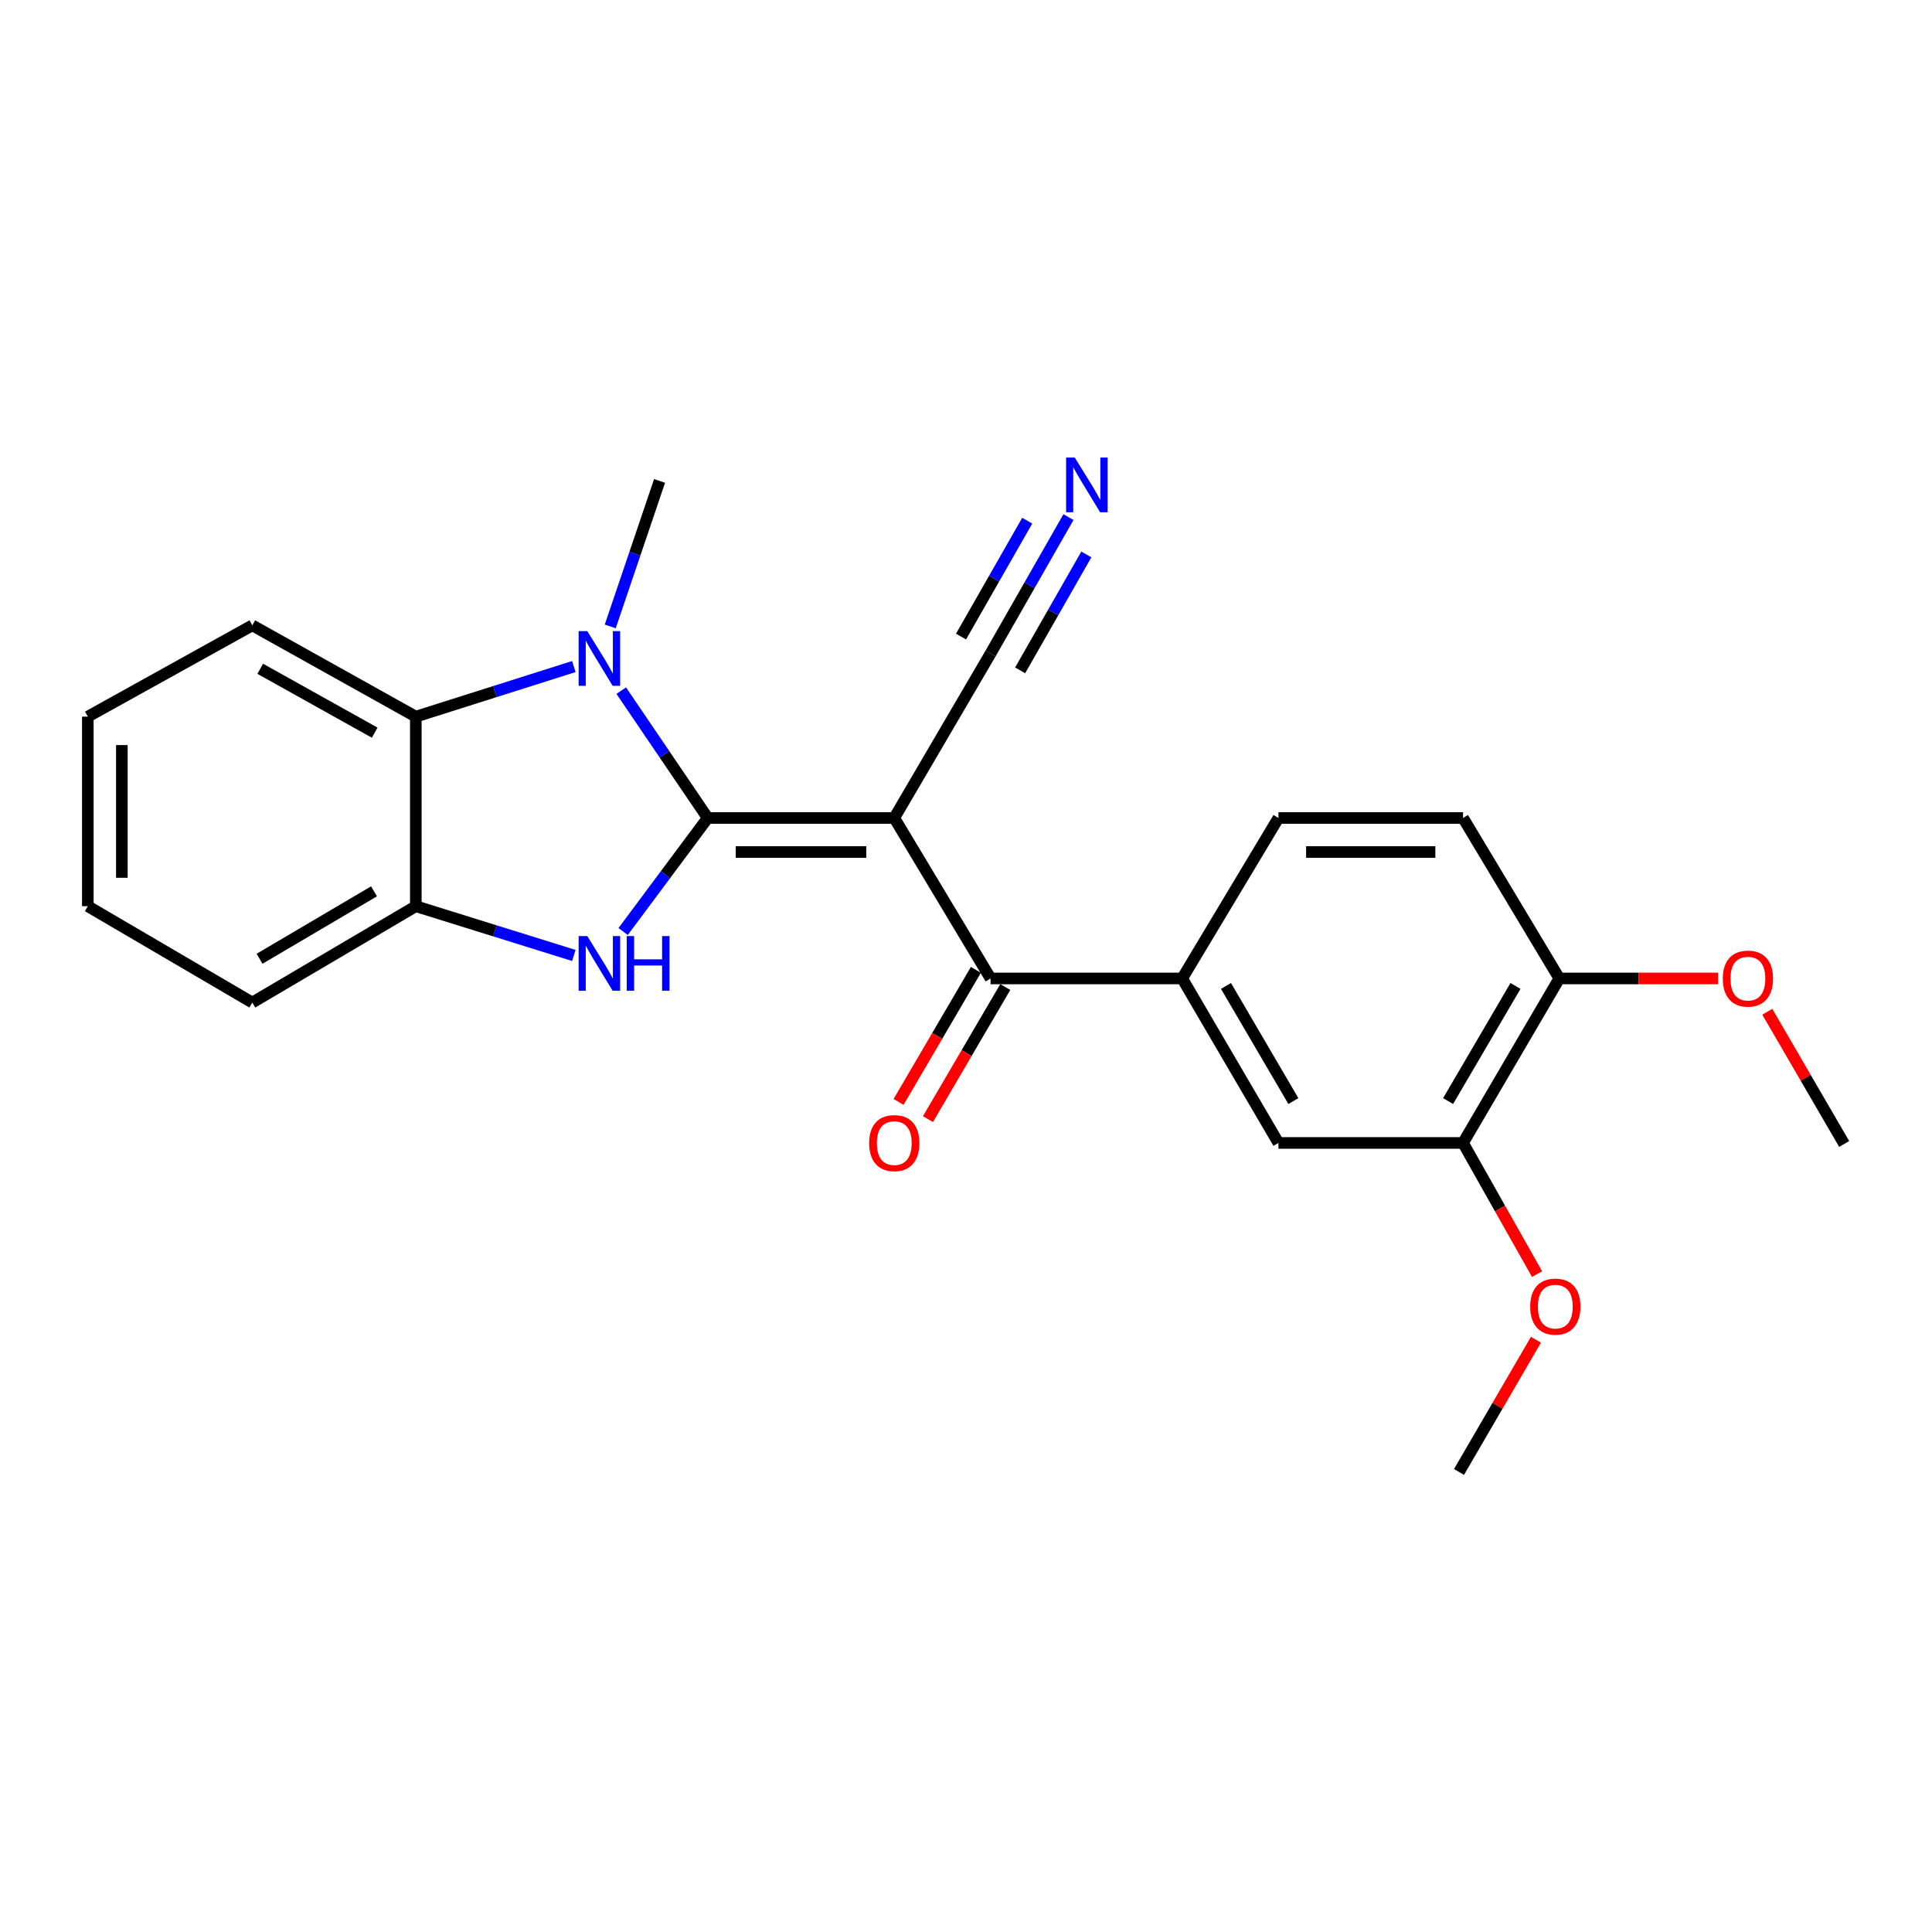 <?xml version='1.0' encoding='iso-8859-1'?>
<svg version='1.1' baseProfile='full'
              xmlns='http://www.w3.org/2000/svg'
                      xmlns:rdkit='http://www.rdkit.org/xml'
                      xmlns:xlink='http://www.w3.org/1999/xlink'
                  xml:space='preserve'
width='1000px' height='1000px' viewBox='0 0 1000 1000'>
<!-- END OF HEADER -->
<rect style='opacity:1.0;fill:#FFFFFF;stroke:none' width='1000' height='1000' x='0' y='0'> </rect>
<path class='bond-0' d='M 366.31,423.382 L 462.872,423.382' style='fill:none;fill-rule:evenodd;stroke:#000000;stroke-width:6px;stroke-linecap:butt;stroke-linejoin:miter;stroke-opacity:1' />
<path class='bond-0' d='M 380.794,441.001 L 448.388,441.001' style='fill:none;fill-rule:evenodd;stroke:#000000;stroke-width:6px;stroke-linecap:butt;stroke-linejoin:miter;stroke-opacity:1' />
<path class='bond-1' d='M 366.31,423.382 L 343.931,390.426' style='fill:none;fill-rule:evenodd;stroke:#000000;stroke-width:6px;stroke-linecap:butt;stroke-linejoin:miter;stroke-opacity:1' />
<path class='bond-1' d='M 343.931,390.426 L 321.551,357.471' style='fill:none;fill-rule:evenodd;stroke:#0000FF;stroke-width:6px;stroke-linecap:butt;stroke-linejoin:miter;stroke-opacity:1' />
<path class='bond-2' d='M 366.31,423.382 L 344.422,452.77' style='fill:none;fill-rule:evenodd;stroke:#000000;stroke-width:6px;stroke-linecap:butt;stroke-linejoin:miter;stroke-opacity:1' />
<path class='bond-2' d='M 344.422,452.77 L 322.535,482.158' style='fill:none;fill-rule:evenodd;stroke:#0000FF;stroke-width:6px;stroke-linecap:butt;stroke-linejoin:miter;stroke-opacity:1' />
<path class='bond-3' d='M 462.872,423.382 L 512.725,506.446' style='fill:none;fill-rule:evenodd;stroke:#000000;stroke-width:6px;stroke-linecap:butt;stroke-linejoin:miter;stroke-opacity:1' />
<path class='bond-6' d='M 462.872,423.382 L 512.725,338.232' style='fill:none;fill-rule:evenodd;stroke:#000000;stroke-width:6px;stroke-linecap:butt;stroke-linejoin:miter;stroke-opacity:1' />
<path class='bond-4' d='M 297.01,345.01 L 256.117,357.973' style='fill:none;fill-rule:evenodd;stroke:#0000FF;stroke-width:6px;stroke-linecap:butt;stroke-linejoin:miter;stroke-opacity:1' />
<path class='bond-4' d='M 256.117,357.973 L 215.225,370.935' style='fill:none;fill-rule:evenodd;stroke:#000000;stroke-width:6px;stroke-linecap:butt;stroke-linejoin:miter;stroke-opacity:1' />
<path class='bond-15' d='M 315.864,324.231 L 328.626,286.581' style='fill:none;fill-rule:evenodd;stroke:#0000FF;stroke-width:6px;stroke-linecap:butt;stroke-linejoin:miter;stroke-opacity:1' />
<path class='bond-15' d='M 328.626,286.581 L 341.388,248.932' style='fill:none;fill-rule:evenodd;stroke:#000000;stroke-width:6px;stroke-linecap:butt;stroke-linejoin:miter;stroke-opacity:1' />
<path class='bond-5' d='M 297.013,494.542 L 256.119,481.798' style='fill:none;fill-rule:evenodd;stroke:#0000FF;stroke-width:6px;stroke-linecap:butt;stroke-linejoin:miter;stroke-opacity:1' />
<path class='bond-5' d='M 256.119,481.798 L 215.225,469.054' style='fill:none;fill-rule:evenodd;stroke:#000000;stroke-width:6px;stroke-linecap:butt;stroke-linejoin:miter;stroke-opacity:1' />
<path class='bond-7' d='M 512.725,506.446 L 611.892,506.446' style='fill:none;fill-rule:evenodd;stroke:#000000;stroke-width:6px;stroke-linecap:butt;stroke-linejoin:miter;stroke-opacity:1' />
<path class='bond-11' d='M 505.123,501.995 L 485.111,536.171' style='fill:none;fill-rule:evenodd;stroke:#000000;stroke-width:6px;stroke-linecap:butt;stroke-linejoin:miter;stroke-opacity:1' />
<path class='bond-11' d='M 485.111,536.171 L 465.099,570.348' style='fill:none;fill-rule:evenodd;stroke:#FF0000;stroke-width:6px;stroke-linecap:butt;stroke-linejoin:miter;stroke-opacity:1' />
<path class='bond-11' d='M 520.327,510.898 L 500.316,545.074' style='fill:none;fill-rule:evenodd;stroke:#000000;stroke-width:6px;stroke-linecap:butt;stroke-linejoin:miter;stroke-opacity:1' />
<path class='bond-11' d='M 500.316,545.074 L 480.304,579.251' style='fill:none;fill-rule:evenodd;stroke:#FF0000;stroke-width:6px;stroke-linecap:butt;stroke-linejoin:miter;stroke-opacity:1' />
<path class='bond-18' d='M 215.225,370.935 L 130.594,323.686' style='fill:none;fill-rule:evenodd;stroke:#000000;stroke-width:6px;stroke-linecap:butt;stroke-linejoin:miter;stroke-opacity:1' />
<path class='bond-18' d='M 193.942,379.232 L 134.7,346.158' style='fill:none;fill-rule:evenodd;stroke:#000000;stroke-width:6px;stroke-linecap:butt;stroke-linejoin:miter;stroke-opacity:1' />
<path class='bond-24' d='M 215.225,370.935 L 215.225,469.054' style='fill:none;fill-rule:evenodd;stroke:#000000;stroke-width:6px;stroke-linecap:butt;stroke-linejoin:miter;stroke-opacity:1' />
<path class='bond-19' d='M 215.225,469.054 L 130.594,518.917' style='fill:none;fill-rule:evenodd;stroke:#000000;stroke-width:6px;stroke-linecap:butt;stroke-linejoin:miter;stroke-opacity:1' />
<path class='bond-19' d='M 193.587,461.353 L 134.345,496.257' style='fill:none;fill-rule:evenodd;stroke:#000000;stroke-width:6px;stroke-linecap:butt;stroke-linejoin:miter;stroke-opacity:1' />
<path class='bond-8' d='M 512.725,338.232 L 532.88,302.946' style='fill:none;fill-rule:evenodd;stroke:#000000;stroke-width:6px;stroke-linecap:butt;stroke-linejoin:miter;stroke-opacity:1' />
<path class='bond-8' d='M 532.88,302.946 L 553.035,267.659' style='fill:none;fill-rule:evenodd;stroke:#0000FF;stroke-width:6px;stroke-linecap:butt;stroke-linejoin:miter;stroke-opacity:1' />
<path class='bond-8' d='M 528.024,346.971 L 545.156,316.977' style='fill:none;fill-rule:evenodd;stroke:#000000;stroke-width:6px;stroke-linecap:butt;stroke-linejoin:miter;stroke-opacity:1' />
<path class='bond-8' d='M 545.156,316.977 L 562.288,286.984' style='fill:none;fill-rule:evenodd;stroke:#0000FF;stroke-width:6px;stroke-linecap:butt;stroke-linejoin:miter;stroke-opacity:1' />
<path class='bond-8' d='M 497.426,329.493 L 514.557,299.5' style='fill:none;fill-rule:evenodd;stroke:#000000;stroke-width:6px;stroke-linecap:butt;stroke-linejoin:miter;stroke-opacity:1' />
<path class='bond-8' d='M 514.557,299.5 L 531.689,269.507' style='fill:none;fill-rule:evenodd;stroke:#0000FF;stroke-width:6px;stroke-linecap:butt;stroke-linejoin:miter;stroke-opacity:1' />
<path class='bond-9' d='M 611.892,506.446 L 661.715,591.586' style='fill:none;fill-rule:evenodd;stroke:#000000;stroke-width:6px;stroke-linecap:butt;stroke-linejoin:miter;stroke-opacity:1' />
<path class='bond-9' d='M 634.572,510.318 L 669.448,569.916' style='fill:none;fill-rule:evenodd;stroke:#000000;stroke-width:6px;stroke-linecap:butt;stroke-linejoin:miter;stroke-opacity:1' />
<path class='bond-13' d='M 611.892,506.446 L 661.715,423.382' style='fill:none;fill-rule:evenodd;stroke:#000000;stroke-width:6px;stroke-linecap:butt;stroke-linejoin:miter;stroke-opacity:1' />
<path class='bond-10' d='M 661.715,591.586 L 757.26,591.586' style='fill:none;fill-rule:evenodd;stroke:#000000;stroke-width:6px;stroke-linecap:butt;stroke-linejoin:miter;stroke-opacity:1' />
<path class='bond-16' d='M 757.26,591.586 L 776.416,625.527' style='fill:none;fill-rule:evenodd;stroke:#000000;stroke-width:6px;stroke-linecap:butt;stroke-linejoin:miter;stroke-opacity:1' />
<path class='bond-16' d='M 776.416,625.527 L 795.573,659.467' style='fill:none;fill-rule:evenodd;stroke:#FF0000;stroke-width:6px;stroke-linecap:butt;stroke-linejoin:miter;stroke-opacity:1' />
<path class='bond-26' d='M 757.26,591.586 L 807.093,506.446' style='fill:none;fill-rule:evenodd;stroke:#000000;stroke-width:6px;stroke-linecap:butt;stroke-linejoin:miter;stroke-opacity:1' />
<path class='bond-26' d='M 749.529,569.915 L 784.412,510.317' style='fill:none;fill-rule:evenodd;stroke:#000000;stroke-width:6px;stroke-linecap:butt;stroke-linejoin:miter;stroke-opacity:1' />
<path class='bond-12' d='M 807.093,506.446 L 757.26,423.382' style='fill:none;fill-rule:evenodd;stroke:#000000;stroke-width:6px;stroke-linecap:butt;stroke-linejoin:miter;stroke-opacity:1' />
<path class='bond-17' d='M 807.093,506.446 L 848.182,506.446' style='fill:none;fill-rule:evenodd;stroke:#000000;stroke-width:6px;stroke-linecap:butt;stroke-linejoin:miter;stroke-opacity:1' />
<path class='bond-17' d='M 848.182,506.446 L 889.272,506.446' style='fill:none;fill-rule:evenodd;stroke:#FF0000;stroke-width:6px;stroke-linecap:butt;stroke-linejoin:miter;stroke-opacity:1' />
<path class='bond-14' d='M 661.715,423.382 L 757.26,423.382' style='fill:none;fill-rule:evenodd;stroke:#000000;stroke-width:6px;stroke-linecap:butt;stroke-linejoin:miter;stroke-opacity:1' />
<path class='bond-14' d='M 676.046,441.001 L 742.928,441.001' style='fill:none;fill-rule:evenodd;stroke:#000000;stroke-width:6px;stroke-linecap:butt;stroke-linejoin:miter;stroke-opacity:1' />
<path class='bond-20' d='M 794.996,693.455 L 775.085,727.67' style='fill:none;fill-rule:evenodd;stroke:#FF0000;stroke-width:6px;stroke-linecap:butt;stroke-linejoin:miter;stroke-opacity:1' />
<path class='bond-20' d='M 775.085,727.67 L 755.175,761.885' style='fill:none;fill-rule:evenodd;stroke:#000000;stroke-width:6px;stroke-linecap:butt;stroke-linejoin:miter;stroke-opacity:1' />
<path class='bond-21' d='M 914.74,523.684 L 934.643,557.899' style='fill:none;fill-rule:evenodd;stroke:#FF0000;stroke-width:6px;stroke-linecap:butt;stroke-linejoin:miter;stroke-opacity:1' />
<path class='bond-21' d='M 934.643,557.899 L 954.545,592.115' style='fill:none;fill-rule:evenodd;stroke:#000000;stroke-width:6px;stroke-linecap:butt;stroke-linejoin:miter;stroke-opacity:1' />
<path class='bond-22' d='M 130.594,323.686 L 45.455,370.935' style='fill:none;fill-rule:evenodd;stroke:#000000;stroke-width:6px;stroke-linecap:butt;stroke-linejoin:miter;stroke-opacity:1' />
<path class='bond-23' d='M 130.594,518.917 L 45.455,469.054' style='fill:none;fill-rule:evenodd;stroke:#000000;stroke-width:6px;stroke-linecap:butt;stroke-linejoin:miter;stroke-opacity:1' />
<path class='bond-25' d='M 45.455,370.935 L 45.455,469.054' style='fill:none;fill-rule:evenodd;stroke:#000000;stroke-width:6px;stroke-linecap:butt;stroke-linejoin:miter;stroke-opacity:1' />
<path class='bond-25' d='M 63.074,385.653 L 63.074,454.336' style='fill:none;fill-rule:evenodd;stroke:#000000;stroke-width:6px;stroke-linecap:butt;stroke-linejoin:miter;stroke-opacity:1' />
<path  class='atom-2' d='M 303.981 326.656
L 313.261 341.656
Q 314.181 343.136, 315.661 345.816
Q 317.141 348.496, 317.221 348.656
L 317.221 326.656
L 320.981 326.656
L 320.981 354.976
L 317.101 354.976
L 307.141 338.576
Q 305.981 336.656, 304.741 334.456
Q 303.541 332.256, 303.181 331.576
L 303.181 354.976
L 299.501 354.976
L 299.501 326.656
L 303.981 326.656
' fill='#0000FF'/>
<path  class='atom-3' d='M 303.981 484.504
L 313.261 499.504
Q 314.181 500.984, 315.661 503.664
Q 317.141 506.344, 317.221 506.504
L 317.221 484.504
L 320.981 484.504
L 320.981 512.824
L 317.101 512.824
L 307.141 496.424
Q 305.981 494.504, 304.741 492.304
Q 303.541 490.104, 303.181 489.424
L 303.181 512.824
L 299.501 512.824
L 299.501 484.504
L 303.981 484.504
' fill='#0000FF'/>
<path  class='atom-3' d='M 324.381 484.504
L 328.221 484.504
L 328.221 496.544
L 342.701 496.544
L 342.701 484.504
L 346.541 484.504
L 346.541 512.824
L 342.701 512.824
L 342.701 499.744
L 328.221 499.744
L 328.221 512.824
L 324.381 512.824
L 324.381 484.504
' fill='#0000FF'/>
<path  class='atom-9' d='M 556.298 236.828
L 565.578 251.828
Q 566.498 253.308, 567.978 255.988
Q 569.458 258.668, 569.538 258.828
L 569.538 236.828
L 573.298 236.828
L 573.298 265.148
L 569.418 265.148
L 559.458 248.748
Q 558.298 246.828, 557.058 244.628
Q 555.858 242.428, 555.498 241.748
L 555.498 265.148
L 551.818 265.148
L 551.818 236.828
L 556.298 236.828
' fill='#0000FF'/>
<path  class='atom-12' d='M 449.872 591.666
Q 449.872 584.866, 453.232 581.066
Q 456.592 577.266, 462.872 577.266
Q 469.152 577.266, 472.512 581.066
Q 475.872 584.866, 475.872 591.666
Q 475.872 598.546, 472.472 602.466
Q 469.072 606.346, 462.872 606.346
Q 456.632 606.346, 453.232 602.466
Q 449.872 598.586, 449.872 591.666
M 462.872 603.146
Q 467.192 603.146, 469.512 600.266
Q 471.872 597.346, 471.872 591.666
Q 471.872 586.106, 469.512 583.306
Q 467.192 580.466, 462.872 580.466
Q 458.552 580.466, 456.192 583.266
Q 453.872 586.066, 453.872 591.666
Q 453.872 597.386, 456.192 600.266
Q 458.552 603.146, 462.872 603.146
' fill='#FF0000'/>
<path  class='atom-17' d='M 792.027 676.297
Q 792.027 669.497, 795.387 665.697
Q 798.747 661.897, 805.027 661.897
Q 811.307 661.897, 814.667 665.697
Q 818.027 669.497, 818.027 676.297
Q 818.027 683.177, 814.627 687.097
Q 811.227 690.977, 805.027 690.977
Q 798.787 690.977, 795.387 687.097
Q 792.027 683.217, 792.027 676.297
M 805.027 687.777
Q 809.347 687.777, 811.667 684.897
Q 814.027 681.977, 814.027 676.297
Q 814.027 670.737, 811.667 667.937
Q 809.347 665.097, 805.027 665.097
Q 800.707 665.097, 798.347 667.897
Q 796.027 670.697, 796.027 676.297
Q 796.027 682.017, 798.347 684.897
Q 800.707 687.777, 805.027 687.777
' fill='#FF0000'/>
<path  class='atom-18' d='M 891.713 506.526
Q 891.713 499.726, 895.073 495.926
Q 898.433 492.126, 904.713 492.126
Q 910.993 492.126, 914.353 495.926
Q 917.713 499.726, 917.713 506.526
Q 917.713 513.406, 914.313 517.326
Q 910.913 521.206, 904.713 521.206
Q 898.473 521.206, 895.073 517.326
Q 891.713 513.446, 891.713 506.526
M 904.713 518.006
Q 909.033 518.006, 911.353 515.126
Q 913.713 512.206, 913.713 506.526
Q 913.713 500.966, 911.353 498.166
Q 909.033 495.326, 904.713 495.326
Q 900.393 495.326, 898.033 498.126
Q 895.713 500.926, 895.713 506.526
Q 895.713 512.246, 898.033 515.126
Q 900.393 518.006, 904.713 518.006
' fill='#FF0000'/>
</svg>
